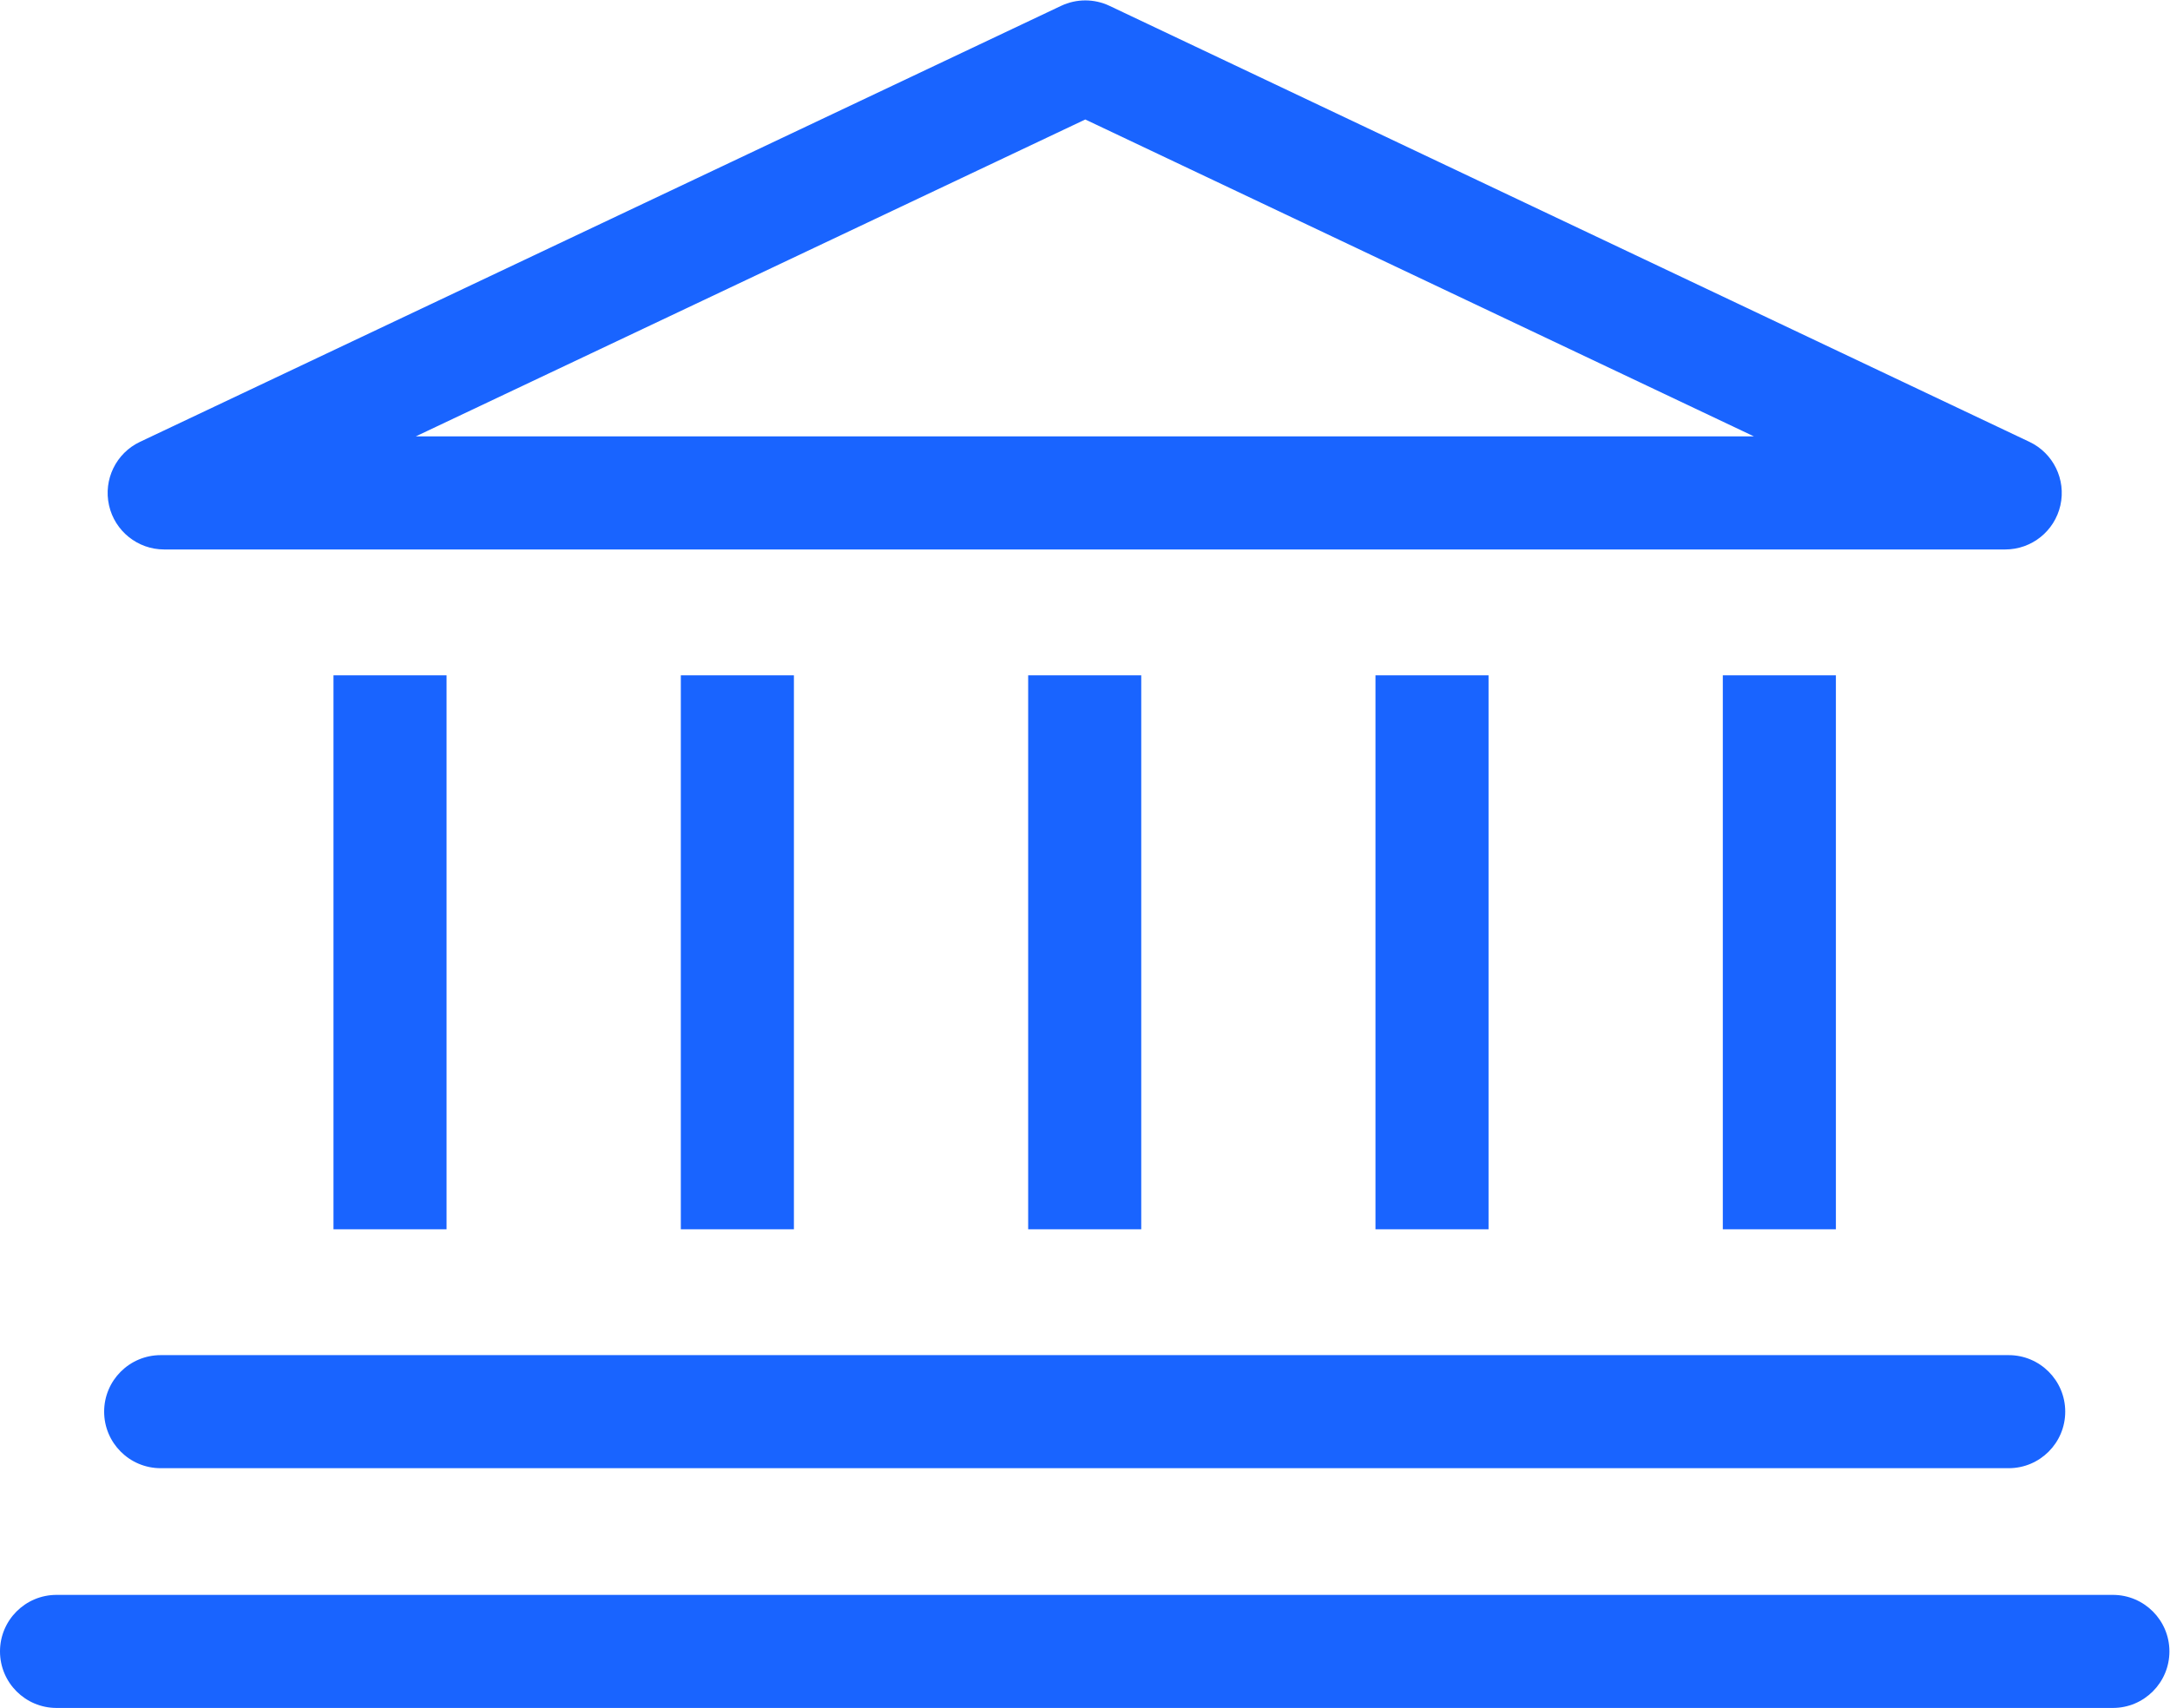<?xml version="1.0" encoding="UTF-8" standalone="no"?>
<svg
   viewBox="0 0 239.693 188.68"
   height="188.68"
   width="239.693"
   xml:space="preserve"
   id="svg2"
   version="1.1"
   sodipodi:docname="ba_inhouse.svg"
   inkscape:version="1.1.1 (3bf5ae0d25, 2021-09-20)"
   xmlns:inkscape="http://www.inkscape.org/namespaces/inkscape"
   xmlns:sodipodi="http://sodipodi.sourceforge.net/DTD/sodipodi-0.dtd"
   xmlns="http://www.w3.org/2000/svg"
   xmlns:svg="http://www.w3.org/2000/svg"
   xmlns:rdf="http://www.w3.org/1999/02/22-rdf-syntax-ns#"
   xmlns:cc="http://creativecommons.org/ns#"
   xmlns:dc="http://purl.org/dc/elements/1.1/"><sodipodi:namedview
     pagecolor="#ffffff"
     bordercolor="#666666"
     borderopacity="1"
     objecttolerance="10"
     gridtolerance="10"
     guidetolerance="10"
     inkscape:pageopacity="0"
     inkscape:pageshadow="2"
     inkscape:window-width="1248"
     inkscape:window-height="1048"
     id="namedview15"
     showgrid="false"
     inkscape:zoom="1.250795"
     inkscape:cx="119.52398"
     inkscape:cy="94.34"
     inkscape:window-x="486"
     inkscape:window-y="198"
     inkscape:window-maximized="0"
     inkscape:current-layer="svg2"
     inkscape:pagecheckerboard="0" /><defs
     id="defs6" /><g
     transform="matrix(1.333,0,0,-1.333,0,188.68)"
     id="g10"
     style="fill:#1964ff;fill-opacity:1"><g
       transform="scale(0.1)"
       id="g12"
       style="fill:#1964ff;fill-opacity:1"><path
         id="path14"
         style="fill:#1964ff;fill-opacity:1;fill-rule:nonzero;stroke:none"
         d="M 370.039,396.68 H 276.34 v 459.09 h 93.699 V 396.68" /><path
         id="path16"
         style="fill:#1964ff;fill-opacity:1;fill-rule:nonzero;stroke:none"
         d="M 657.863,396.68 H 564.16 v 459.09 h 93.703 V 396.68" /><path
         id="path18"
         style="fill:#1964ff;fill-opacity:1;fill-rule:nonzero;stroke:none"
         d="m 945.676,396.68 h -93.692 v 459.09 h 93.692 V 396.68" /><path
         id="path20"
         style="fill:#1964ff;fill-opacity:1;fill-rule:nonzero;stroke:none"
         d="m 1233.47,396.68 h -93.7 v 459.09 h 93.7 V 396.68" /><path
         id="path22"
         style="fill:#1964ff;fill-opacity:1;fill-rule:nonzero;stroke:none"
         d="m 1521.29,396.68 h -93.7 v 459.09 h 93.7 V 396.68" /><path
         id="path24"
         style="fill:#1964ff;fill-opacity:1;fill-rule:nonzero;stroke:none"
         d="M 1750.81,0 H 46.848 C 20.977,0 0,20.98 0,46.852 0,72.711 20.977,93.699 46.848,93.699 H 1750.81 c 25.87,0 46.85,-20.988 46.85,-46.848 C 1797.66,20.98 1776.68,0 1750.81,0" /><path
         id="path26"
         style="fill:#1964ff;fill-opacity:1;fill-rule:nonzero;stroke:none"
         d="M 344.512,1053.79 H 1453.39 L 899.309,1316.43 Z M 1661.6,960.082 H 136.055 c -21.922,0 -40.907,15.191 -45.711,36.578 -4.805,21.39 5.848,43.24 25.652,52.61 l 763.274,361.34 c 12.722,6.01 27.429,6.01 40.117,0 l 762.283,-361.34 c 19.81,-9.38 30.46,-31.24 25.65,-52.625 -4.81,-21.372 -23.8,-36.563 -45.72,-36.563" /><path
         id="path28"
         style="fill:#1964ff;fill-opacity:1;fill-rule:nonzero;stroke:none"
         d="M 1664.48,198.691 H 133.156 c -25.871,0 -46.855,20.989 -46.855,46.86 0,25.867 20.984,46.84 46.855,46.84 H 1664.48 c 25.87,0 46.85,-20.973 46.85,-46.84 0,-25.871 -20.98,-46.86 -46.85,-46.86" /></g></g></svg>
